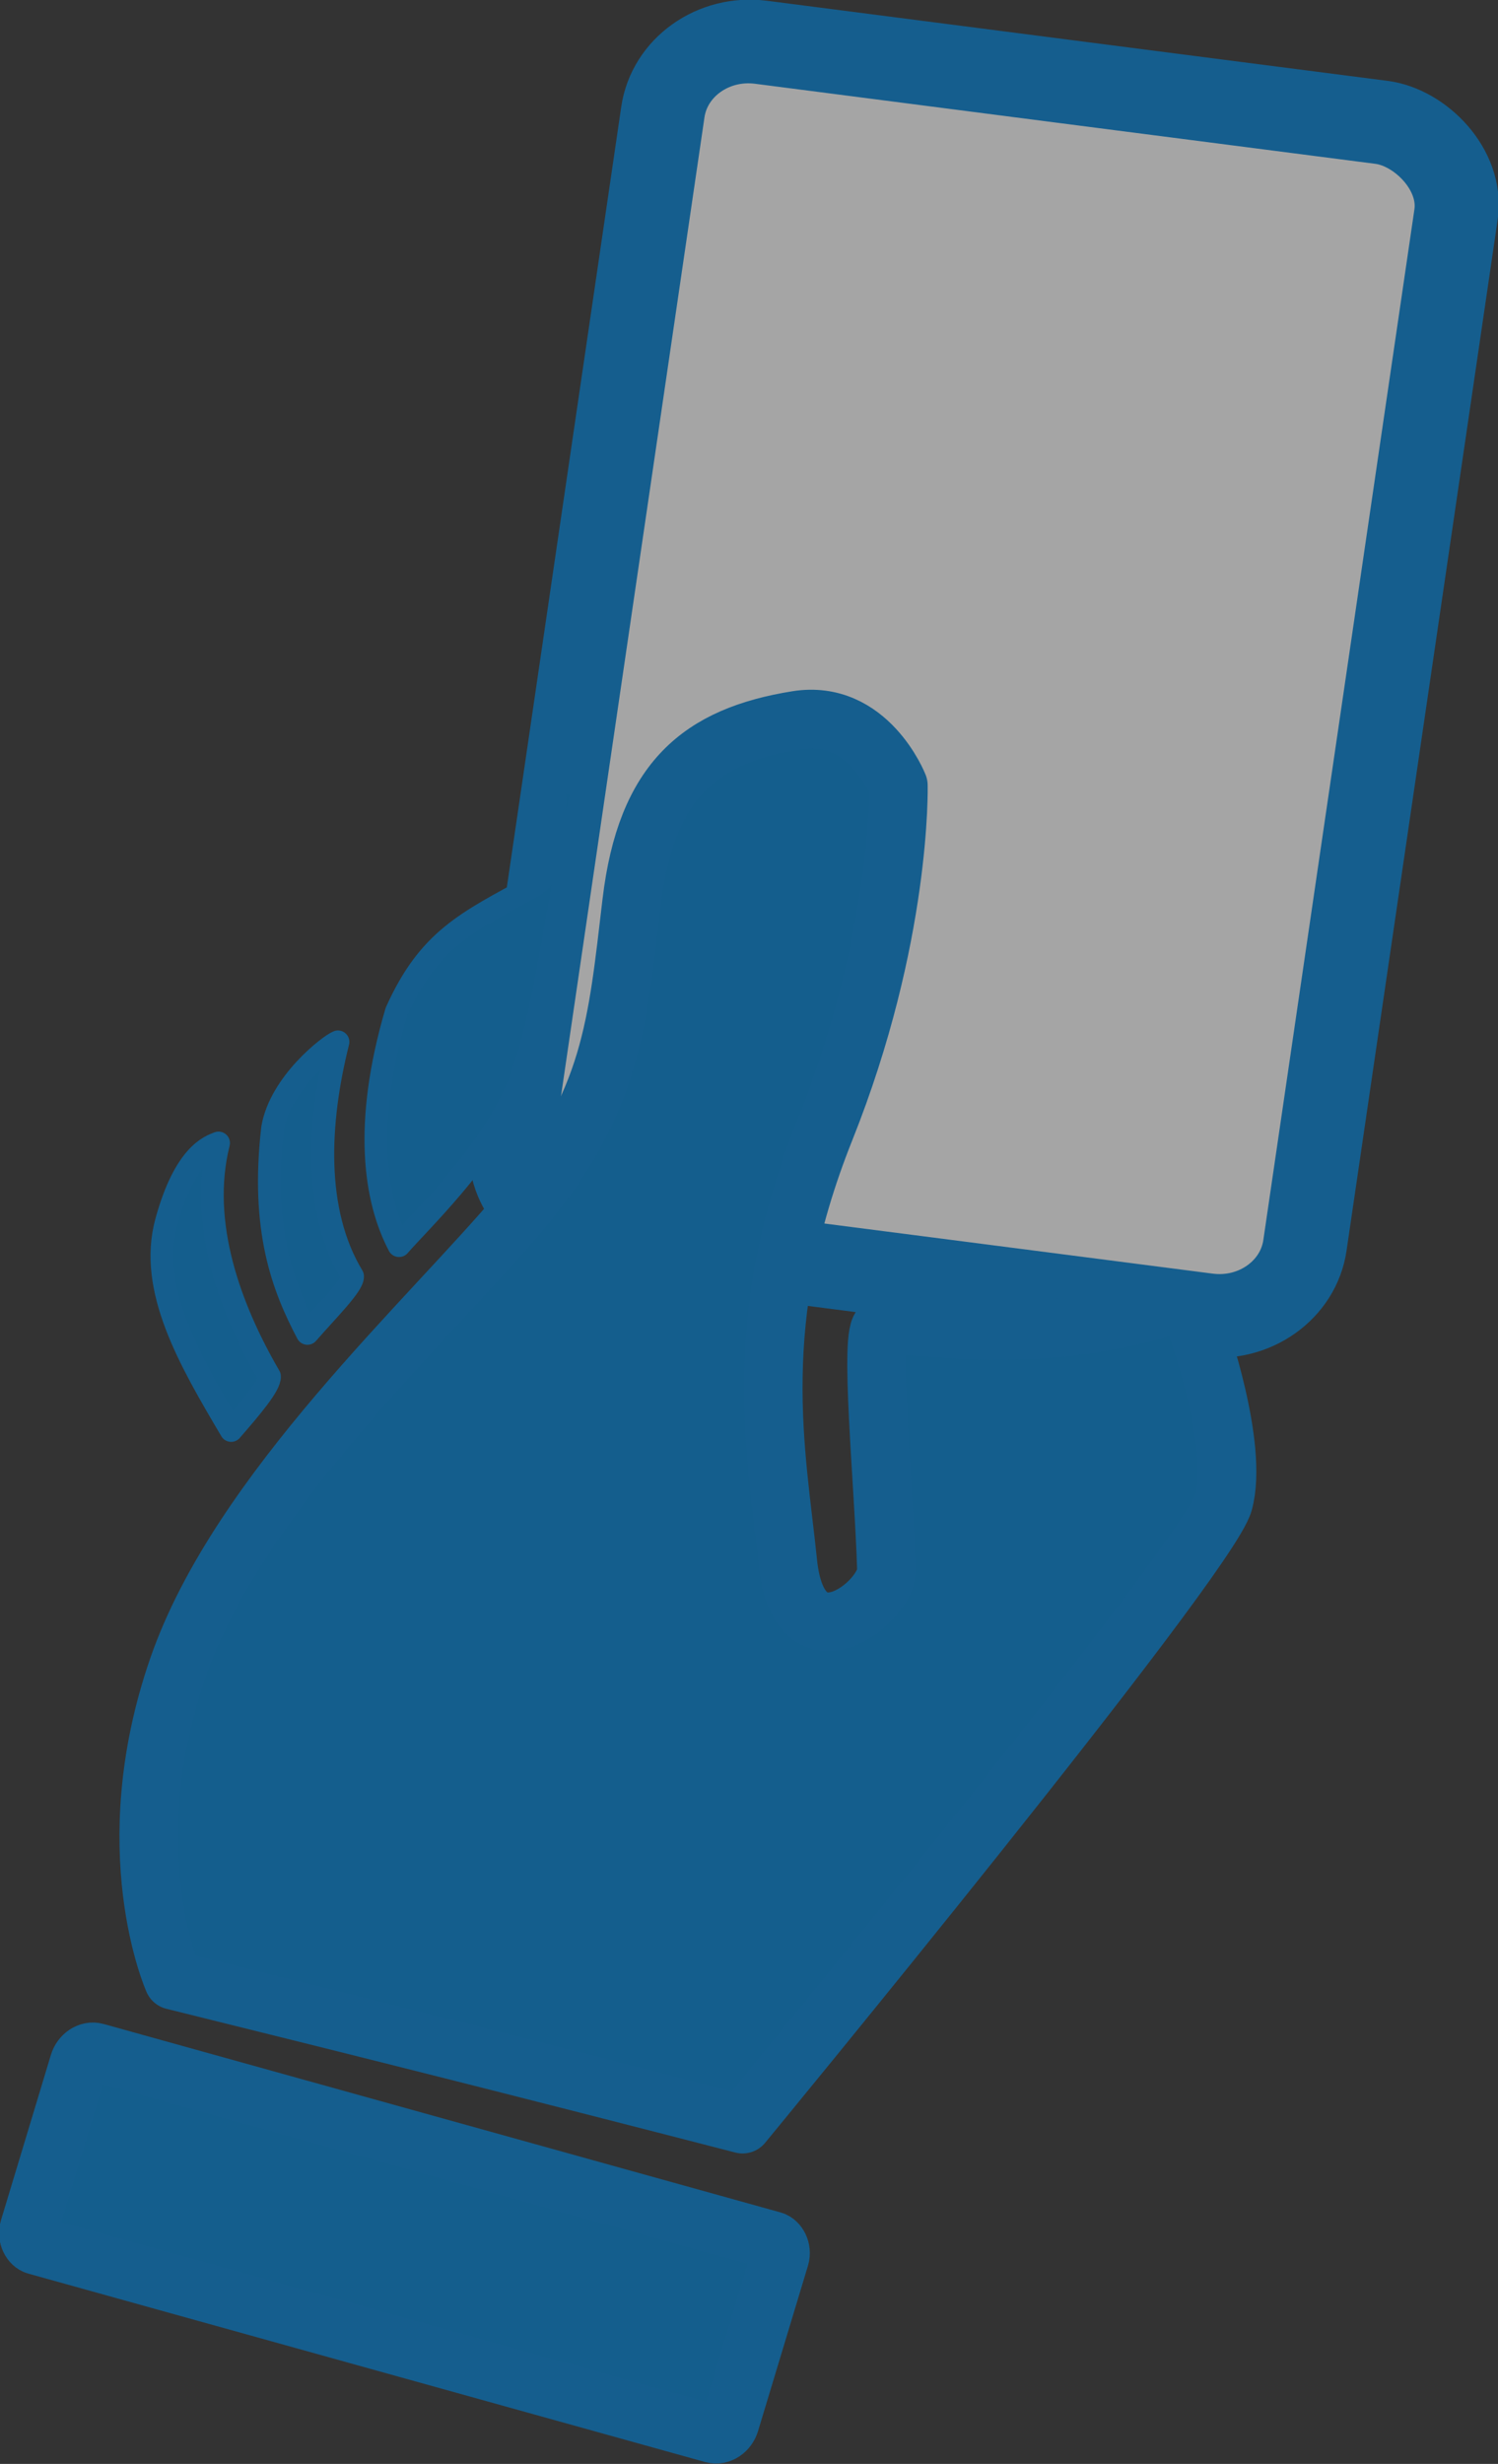 <svg width="57.195mm" height="94.049mm" version="1.1" viewBox="0 0 57.195 94.049" xml:space="preserve" xmlns="http://www.w3.org/2000/svg"><rect x="0" y="0" width="57.195" height="94.049" fill="#333333" stroke="none"/><g transform="translate(-61.935 -18.314)" stroke="#155e8e" stroke-linejoin="round"><rect transform="matrix(.145 -.989 -.992 -.128 0 0)" x="-54.159" y="-120.12" width="46.035" height="30.529" rx="3.123" ry="3.32" fill="#fff" fill-opacity=".562" stroke-width="3.202"/><g fill="#145e8d"><rect transform="matrix(.289 -.957 -.963 -.268 0 0)" x="-83.288" y="-118.08" width="7.727" height="27.788" rx=".564" ry=".472" stroke-width="2.229"/><path d="m90.286 99.394s17.778-21.58 18.366-23.738c0.588-2.157-0.961-6.524-0.961-6.524s0.554-1.488-0.986-1.009c-5.661 1.763-10.085 0.549-11.09 0.817-0.521 0.139 0.071 6.039 0.164 9.293 0.035 1.224-3.333 3.919-3.764-0.289-0.431-4.208-1.517-9.167 1.422-16.519s2.799-13.127 2.799-13.127-1.152-2.933-3.878-2.494c-3.675 0.593-5.751 2.279-6.307 6.954-0.556 4.675-0.745 7.61-4.212 11.756s-10.774 10.717-13.109 17.456c-2.405 6.939-0.175 11.934-0.175 11.934 7.639 1.891 13.388 3.337 21.73 5.489z" stroke-width="2.236"/><g stroke-width=".873"><path d="m73.673 69.207c-0.929-1.762-1.775-3.954-1.328-7.832 0.294-1.722 2.175-3.168 2.493-3.291-0.771 3.072-0.942 6.462 0.556 8.945 0.024 0.332-0.951 1.295-1.721 2.179z"/><path d="m70.761 72.913c-1.575-2.666-3.176-5.387-2.471-7.965 0.705-2.577 1.67-2.881 1.988-3.004-0.771 3.072 0.455 6.348 1.944 8.906 0.024 0.332-0.691 1.178-1.461 2.062z"/><path d="m77.171 65.858c-0.929-1.762-1.358-4.643-0.101-8.923 1.232-2.747 2.66-3.407 5.201-4.785 0.933-0.506 0.548-1.811 0.744-2.349 0.336-0.924-0.445-2.167 1.168-1.399-1.201 5.453-1.484 9.257-2.635 11.741-1.151 2.484-3.608 4.831-4.378 5.715z"/></g></g></g></svg>
